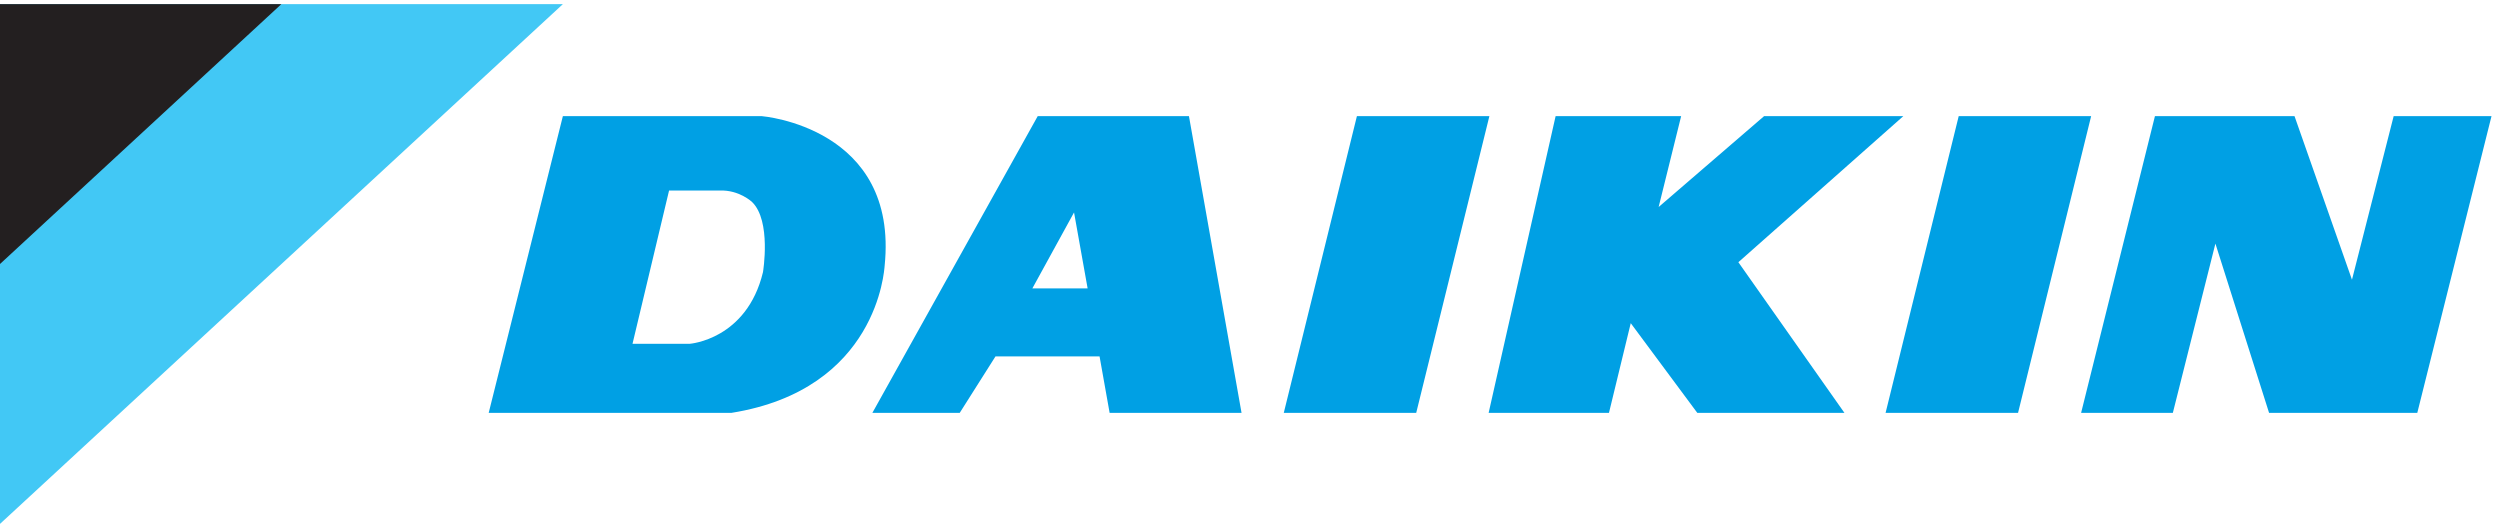 <svg xmlns="http://www.w3.org/2000/svg" xmlns:xlink="http://www.w3.org/1999/xlink" xmlns:serif="http://www.serif.com/" width="100%" height="100%" viewBox="0 0 1213 255" xml:space="preserve" style="fill-rule:evenodd;clip-rule:evenodd;stroke-linejoin:round;stroke-miterlimit:1.414;">    <g transform="matrix(4.167,0,0,4.167,0,0)">        <path d="M0,0.478L0,61L65.545,0.478L0,0.478Z" style="fill:rgb(66,200,245);fill-rule:nonzero;"></path>        <path d="M0,0.478L0,30.741L32.763,0.478L0,0.478Z" style="fill:rgb(35,31,32);fill-rule:nonzero;"></path>        <path d="M228.069,13.524L243.489,13.524L234.979,48.072L219.555,48.072L228.069,13.524Z" style="fill:rgb(0,160,228);fill-rule:nonzero;"></path>        <path d="M173.335,48.072L187.346,48.072L189.882,37.629L197.63,48.072L214.763,48.072L202.413,30.532L221.617,13.526L205.405,13.526L193.13,24.104L195.75,13.526L181.133,13.526L173.335,48.072Z" style="fill:rgb(0,160,228);fill-rule:nonzero;"></path>        <path d="M149.482,48.072L157.996,13.526L173.421,13.526L164.902,48.072L149.482,48.072Z" style="fill:rgb(0,160,228);fill-rule:nonzero;"></path>        <path d="M242.322,48.072L253.003,48.072L257.959,28.363L264.207,48.072L281.466,48.072L290.107,13.526L278.714,13.526L273.86,32.57L267.171,13.526L250.917,13.526L242.322,48.072Z" style="fill:rgb(0,160,228);fill-rule:nonzero;"></path>        <path d="M56.903,48.072L65.539,13.526L88.712,13.526C88.712,13.526 104.663,14.793 103.006,30.954C102.955,31.417 102.186,45.338 85.176,48.072L56.903,48.072ZM80.32,40.03C80.32,40.03 86.953,39.542 88.841,31.686C88.841,31.686 89.836,25.71 87.567,23.519C87.567,23.519 86.084,22.102 83.815,22.185L77.905,22.185L73.649,40.03L80.32,40.03Z" style="fill:rgb(0,160,228);fill-rule:nonzero;"></path>        <path d="M115.914,41.498L111.75,48.072L101.578,48.072L120.83,13.524L138.44,13.524L144.563,48.072L129.203,48.072L128.031,41.498L115.914,41.498ZM126.641,33.581L125.06,24.736L120.206,33.581L126.641,33.581Z" style="fill:rgb(0,160,228);fill-rule:nonzero;"></path>    </g></svg>